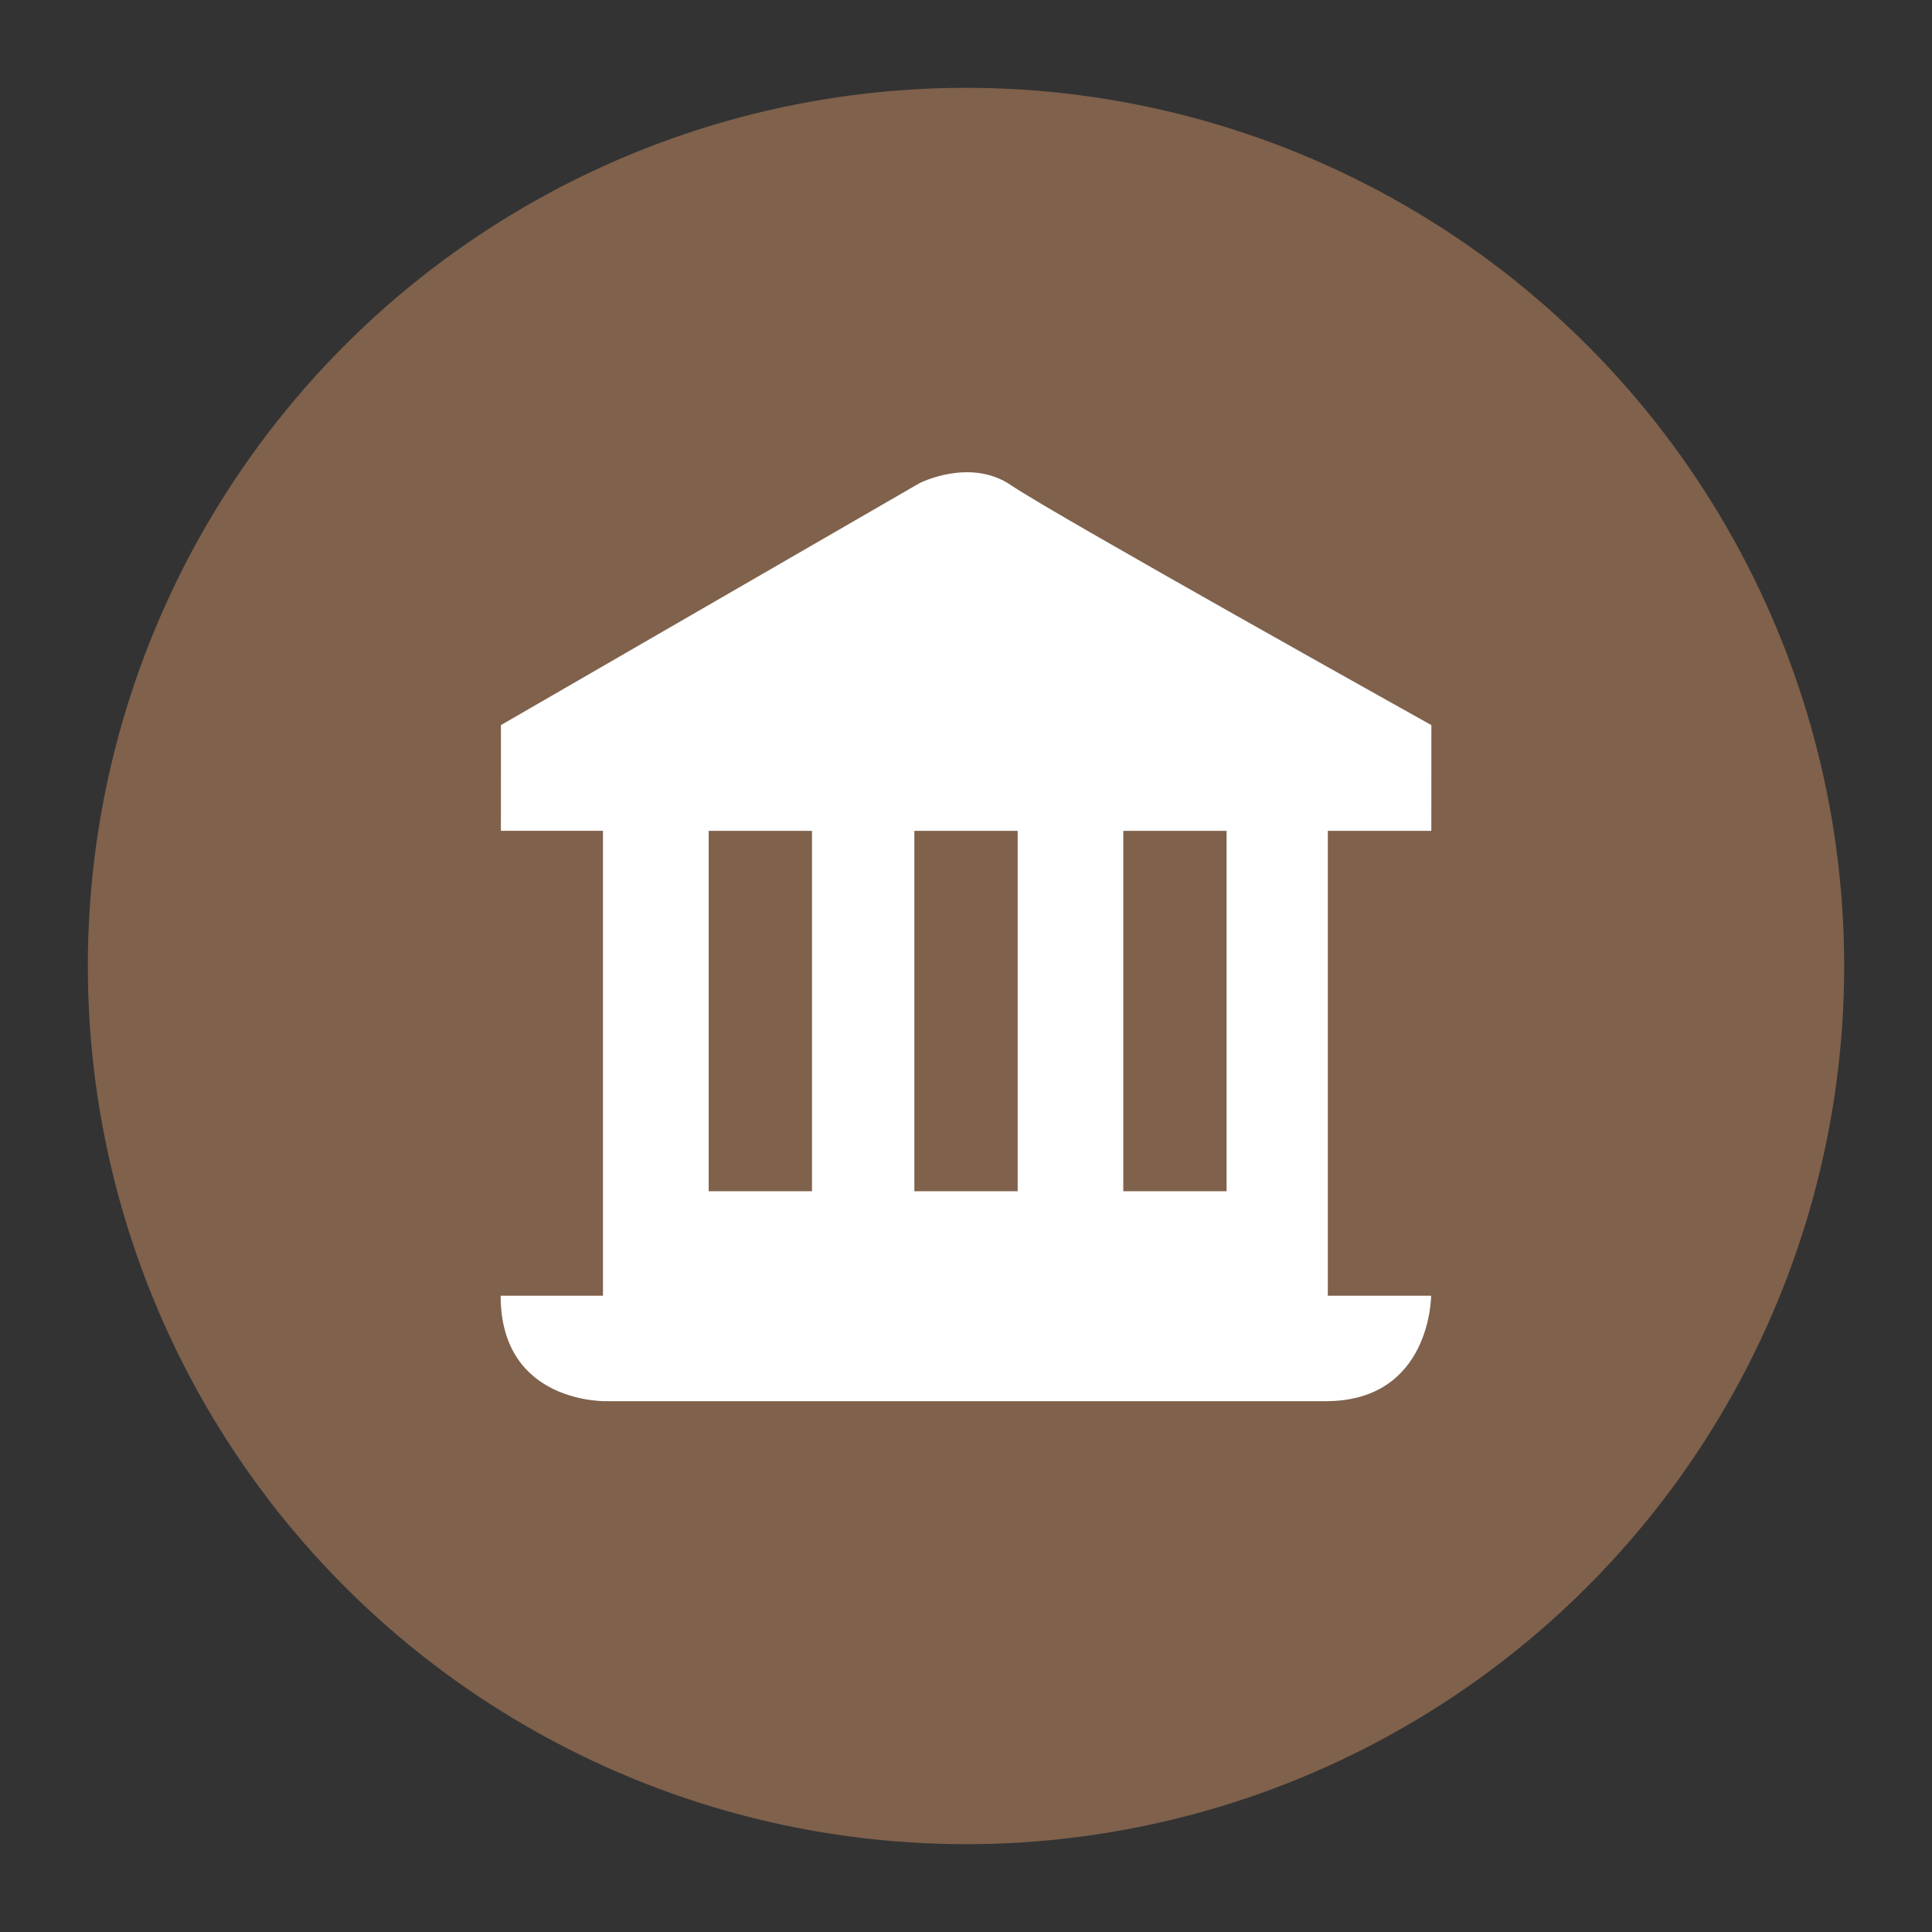 <?xml version="1.0" encoding="utf-8"?>
<!-- Generator: Adobe Illustrator 20.1.0, SVG Export Plug-In . SVG Version: 6.00 Build 0)  -->
<svg version="1.1" id="Layer_1" xmlns="http://www.w3.org/2000/svg" xmlns:xlink="http://www.w3.org/1999/xlink" x="0px" y="0px"
	 width="66px" height="66px" viewBox="0 0 66 66" style="enable-background:new 0 0 66 66;" xml:space="preserve">
<rect x="0" y="0" width="66" height="66" fill="#333333" stroke="none"/>
<g id="Layer_1_1_">
</g>
<circle style="fill:#7F614C;" cx="33" cy="33" r="30"/>
<g>
	<path style="fill:#FFFFFF;" d="M48.896,28.383l0.002-3.612c0,0-12.938-7.222-14.349-8.189s-3.143-0.073-3.143-0.073L17.113,24.77
		l-0.002,3.612h3.487v12.353v3.529h-3.495c0,3.713,3.624,3.603,3.624,3.603s20.956,0,24.559,0c3.603,0,3.603-3.603,3.603-3.603
		H45.36v-3.529V28.383h3.529 M34.765,28.383v12.311h-3.529V28.383H34.765z M27.739,28.383v12.311H24.21V28.383H27.739z
		 M41.902,40.694h-3.529V28.383h3.529V40.694z"/>
</g>
</svg>
